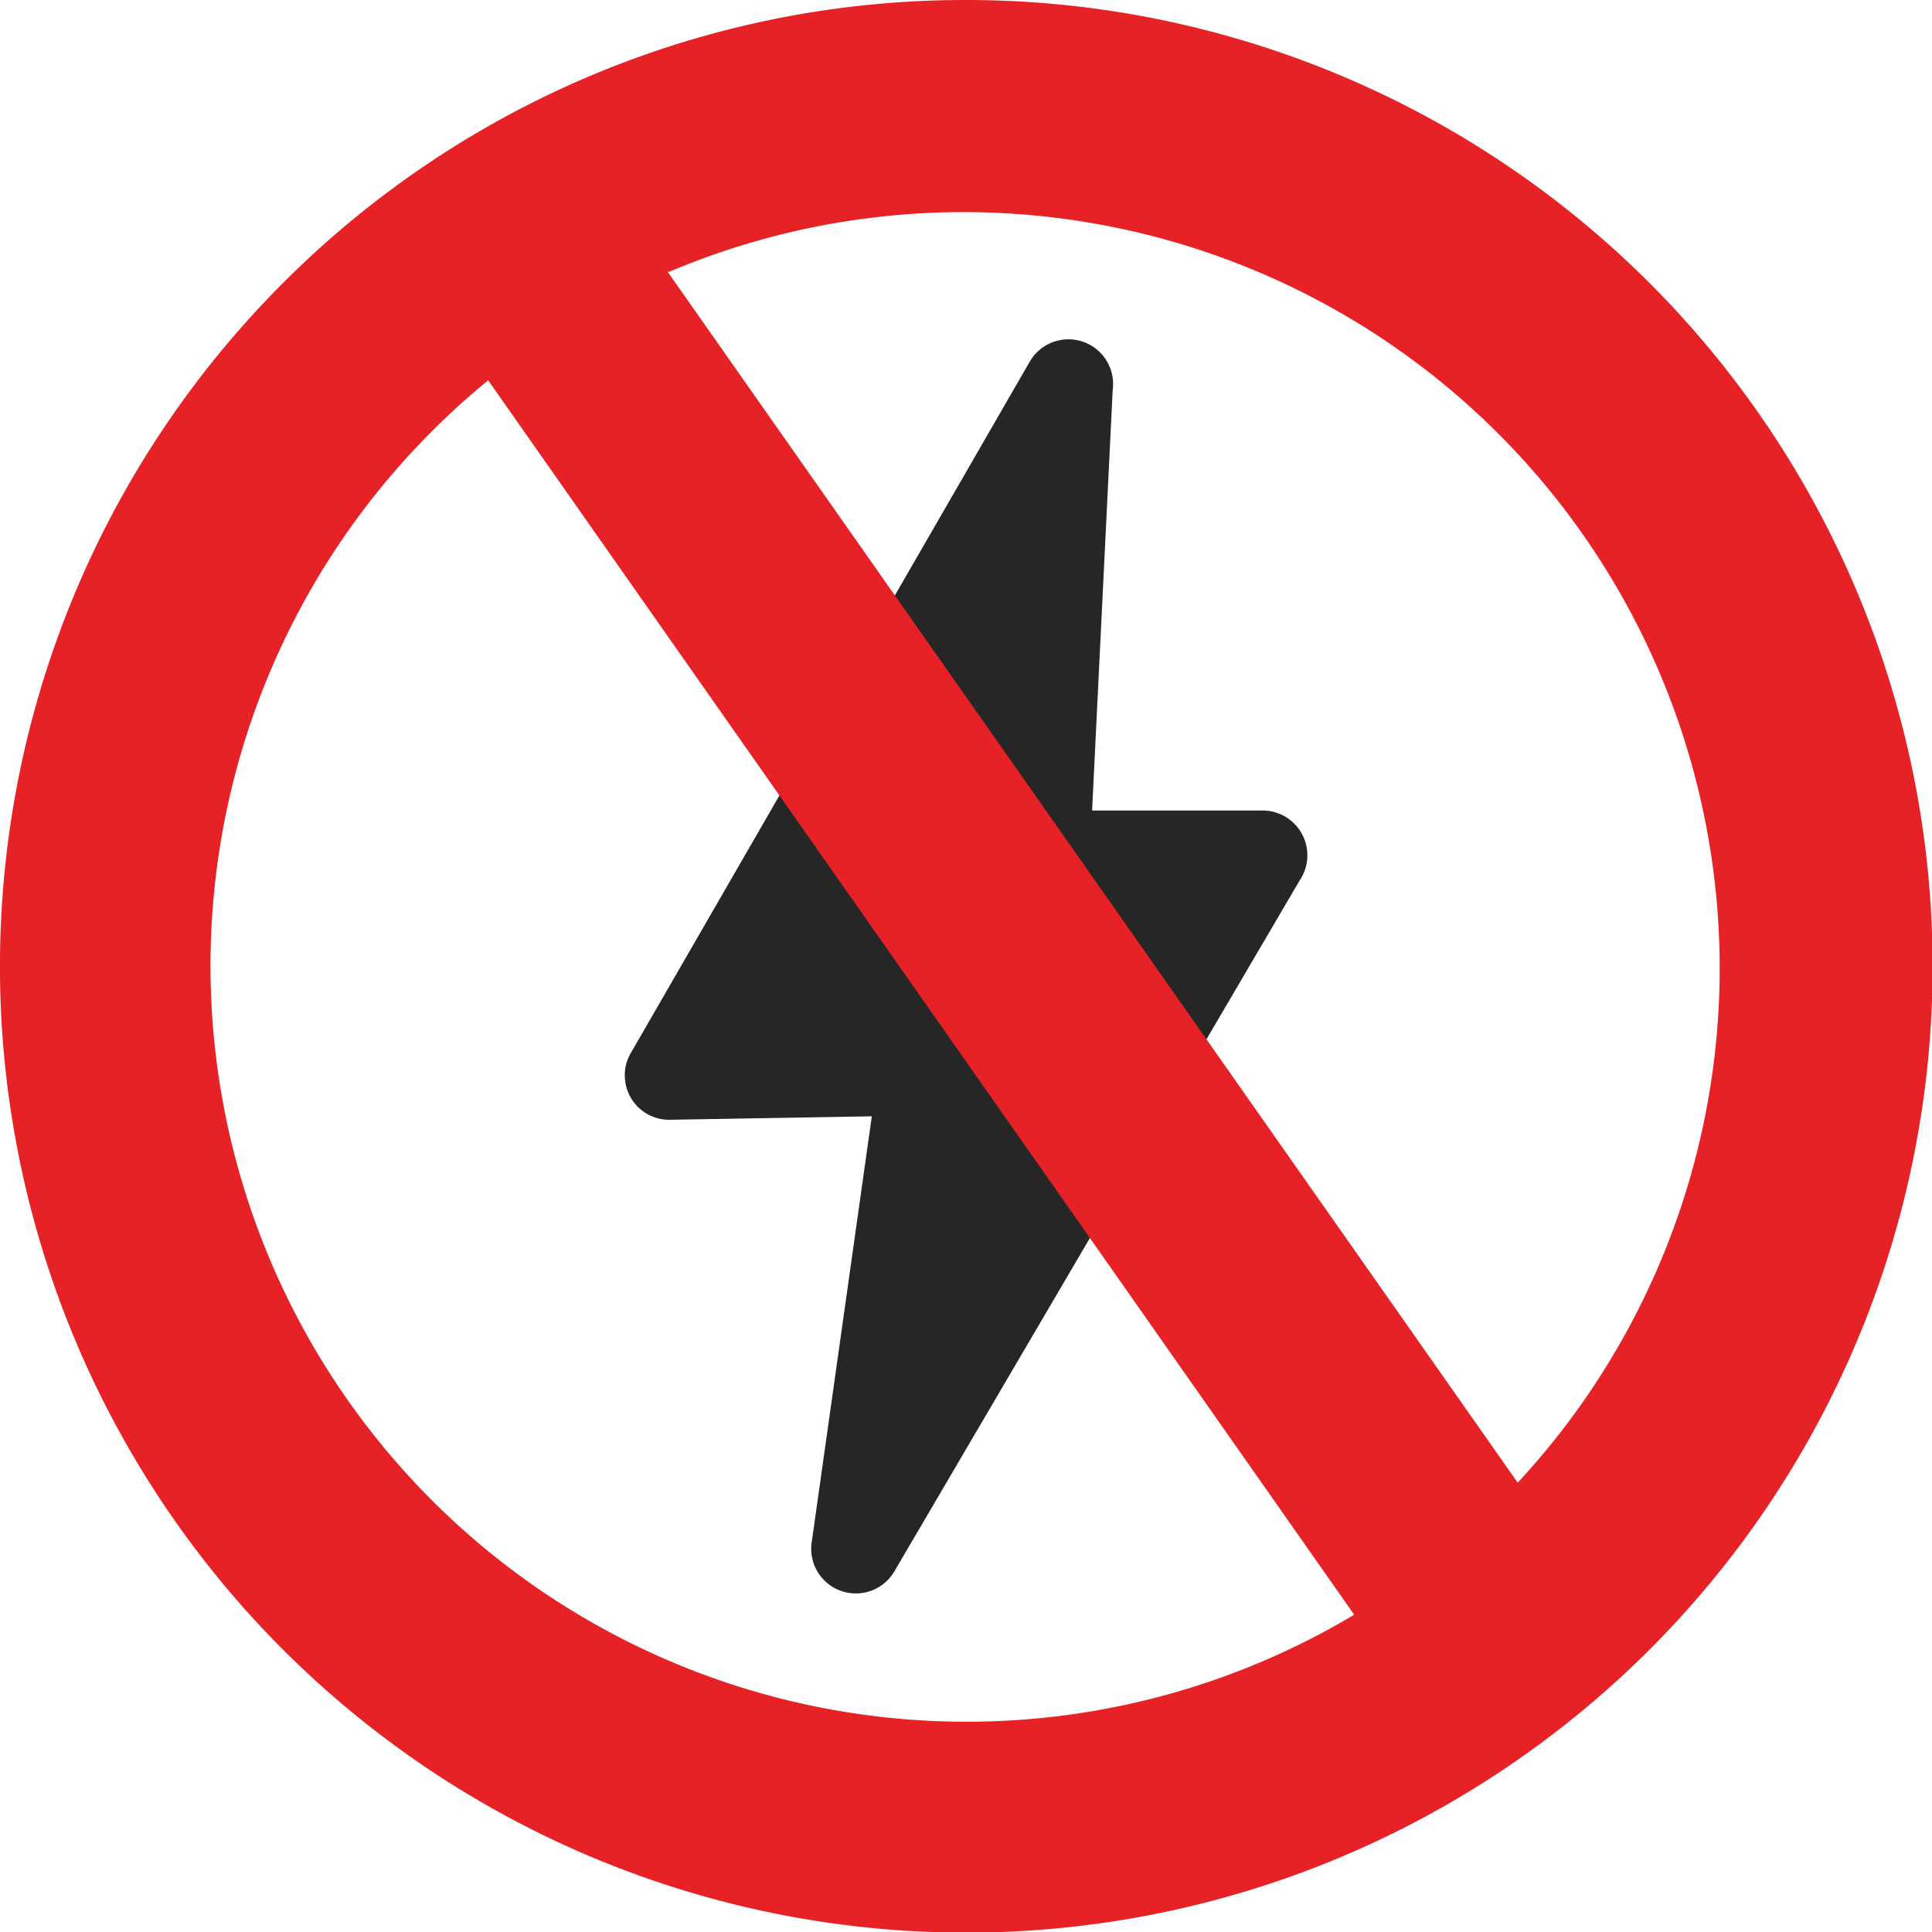 <svg id="Layer_1" data-name="Layer 1" xmlns="http://www.w3.org/2000/svg" viewBox="0 0 122.88 122.88"><defs><style>.cls-1{fill:#262626;}.cls-2{fill:#e72227;}</style></defs><title>no-power</title><path class="cls-1" d="M69.46,51.55H80.3A2.85,2.85,0,0,1,82.66,56L56.85,100a2.84,2.84,0,0,1-5.21-2l3.81-27-12.84.22a2.82,2.82,0,0,1-2.87-2.78,2.75,2.75,0,0,1,.39-1.48l25.39-44a2.84,2.84,0,0,1,5.25,1.84L69.46,51.55Z"/><path class="cls-2" d="M61.44,0A61.46,61.46,0,1,1,18,18,61.25,61.25,0,0,1,61.44,0Zm-19,17.25L96.53,94.3a48.09,48.09,0,0,0-54-77ZM86.13,102.7,31.05,24.19a46.42,46.42,0,0,0-3.6,3.26A48.08,48.08,0,0,0,86.13,102.7Z"/></svg>
